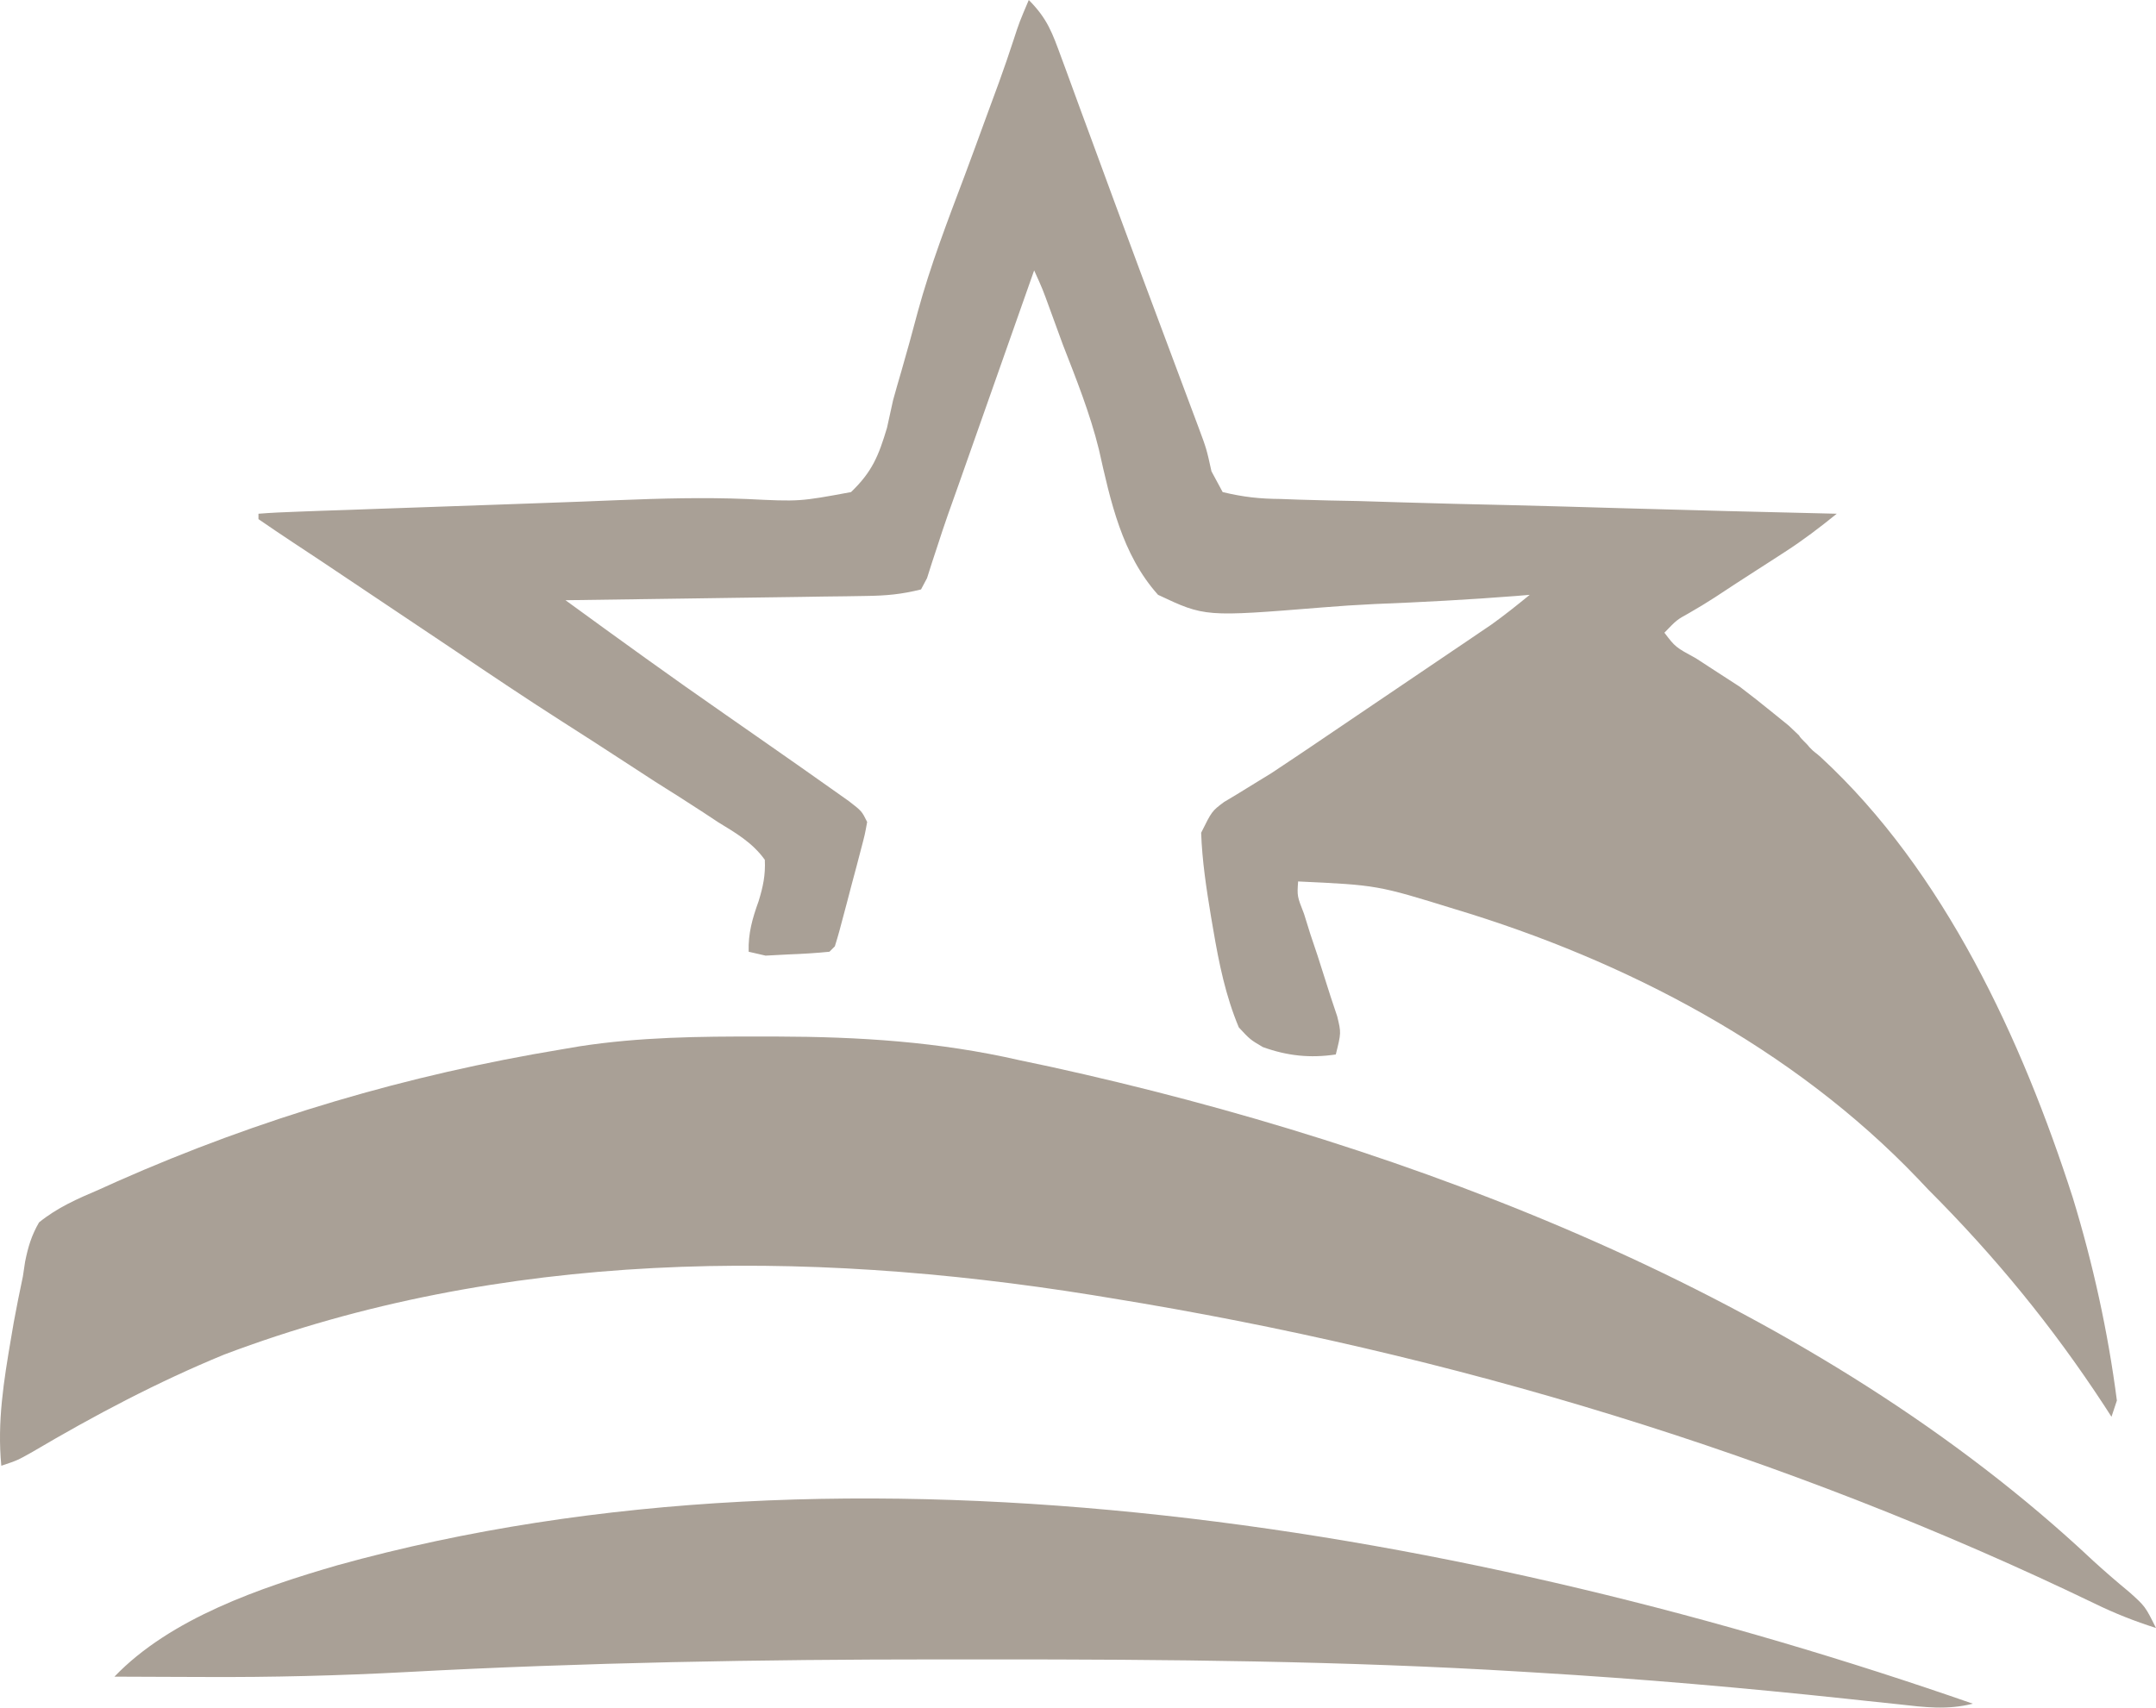 <?xml version="1.0" encoding="UTF-8"?> <svg xmlns="http://www.w3.org/2000/svg" width="77" height="61" viewBox="0 0 77 61" fill="none"><path d="M36.742 0C37.408 0.669 37.58 1.169 37.905 2.055C37.96 2.205 38.016 2.354 38.073 2.509C38.256 3.004 38.437 3.5 38.617 3.996C38.744 4.341 38.871 4.686 38.999 5.031C39.265 5.753 39.531 6.476 39.796 7.198C40.392 8.818 40.997 10.434 41.602 12.051C41.903 12.855 42.204 13.659 42.504 14.464C42.653 14.864 42.653 14.864 42.806 15.271C43.09 16.034 43.09 16.034 43.267 16.838C43.399 17.083 43.531 17.327 43.667 17.579C44.422 17.759 44.983 17.819 45.746 17.825C45.96 17.833 46.174 17.841 46.395 17.849C47.103 17.873 47.812 17.886 48.521 17.899C49.012 17.913 49.503 17.928 49.994 17.944C51.287 17.984 52.58 18.015 53.873 18.043C55.193 18.074 56.512 18.114 57.831 18.152C60.42 18.227 63.009 18.292 65.599 18.352C64.998 18.839 64.399 19.296 63.749 19.715C63.584 19.822 63.42 19.928 63.25 20.038C63.081 20.147 62.912 20.256 62.737 20.368C62.24 20.688 61.743 21.009 61.25 21.337C60.948 21.532 60.641 21.72 60.328 21.898C59.885 22.143 59.885 22.143 59.443 22.602C59.836 23.117 59.836 23.117 60.573 23.519C60.957 23.769 60.957 23.769 61.348 24.023C61.608 24.191 61.868 24.36 62.136 24.533C62.55 24.848 62.96 25.169 63.362 25.499C63.535 25.639 63.707 25.778 63.884 25.922C64.005 26.037 64.127 26.153 64.252 26.272C64.304 26.385 64.512 26.541 64.617 26.686C64.823 26.905 64.814 26.853 65.022 27.044C69.446 31.124 72.214 37.15 74.028 42.784C74.751 45.147 75.286 47.58 75.603 50.032C75.539 50.224 75.476 50.415 75.41 50.612C75.319 50.471 75.228 50.331 75.135 50.186C73.289 47.369 71.249 44.88 68.869 42.498C68.745 42.367 68.62 42.234 68.491 42.099C64.033 37.436 58.06 34.311 51.945 32.472C49.192 31.62 49.192 31.62 46.361 31.488C46.325 32.013 46.325 32.013 46.572 32.644C46.647 32.884 46.722 33.125 46.799 33.373C46.884 33.627 46.97 33.882 47.058 34.144C47.218 34.641 47.377 35.139 47.534 35.638C47.645 35.972 47.645 35.972 47.759 36.312C47.9 36.896 47.9 36.896 47.707 37.669C46.787 37.806 45.971 37.719 45.1 37.404C44.647 37.136 44.647 37.136 44.244 36.703C43.772 35.576 43.535 34.415 43.331 33.214C43.303 33.053 43.275 32.892 43.247 32.725C43.084 31.736 42.933 30.752 42.898 29.749C43.282 28.976 43.282 28.976 43.713 28.652C43.887 28.547 44.061 28.443 44.241 28.335C44.526 28.16 44.526 28.16 44.818 27.98C45.01 27.863 45.201 27.745 45.399 27.624C45.728 27.407 46.056 27.189 46.383 26.968C46.545 26.859 46.708 26.749 46.875 26.637C47.042 26.523 47.209 26.41 47.381 26.294C47.559 26.173 47.738 26.052 47.922 25.928C48.294 25.676 48.667 25.424 49.04 25.171C49.609 24.785 50.179 24.4 50.749 24.015C51.114 23.769 51.478 23.522 51.842 23.275C52.011 23.161 52.181 23.047 52.355 22.929C52.514 22.821 52.673 22.713 52.836 22.602C52.975 22.509 53.113 22.415 53.256 22.318C53.73 21.98 54.181 21.618 54.633 21.249C54.472 21.262 54.311 21.276 54.145 21.29C52.46 21.422 50.777 21.512 49.088 21.578C48.46 21.608 47.831 21.649 47.204 21.701C43.033 22.038 43.033 22.038 41.359 21.249C40.067 19.808 39.661 17.902 39.246 16.055C38.928 14.763 38.437 13.541 37.956 12.303C37.798 11.873 37.641 11.444 37.485 11.013C37.235 10.325 37.235 10.325 36.934 9.659C36.839 9.929 36.744 10.198 36.646 10.476C36.29 11.485 35.935 12.495 35.579 13.504C35.425 13.939 35.272 14.374 35.119 14.809C34.897 15.438 34.676 16.067 34.454 16.695C34.386 16.887 34.319 17.079 34.249 17.277C34.119 17.645 33.988 18.014 33.856 18.382C33.722 18.765 33.593 19.15 33.47 19.536C33.407 19.729 33.343 19.922 33.277 20.121C33.194 20.384 33.194 20.384 33.109 20.651C33.038 20.785 32.967 20.918 32.894 21.056C32.195 21.231 31.656 21.279 30.942 21.289C30.584 21.295 30.584 21.295 30.219 21.301C29.962 21.304 29.705 21.307 29.44 21.31C29.176 21.314 28.913 21.318 28.641 21.323C27.798 21.335 26.955 21.346 26.112 21.358C25.541 21.366 24.97 21.375 24.399 21.383C22.998 21.404 21.597 21.424 20.197 21.442C22.093 22.823 23.992 24.199 25.92 25.535C26.294 25.796 26.669 26.057 27.043 26.318C27.22 26.441 27.397 26.565 27.579 26.692C28.286 27.185 28.992 27.681 29.695 28.179C29.903 28.326 30.111 28.473 30.325 28.625C30.778 28.976 30.778 28.976 30.97 29.363C30.889 29.811 30.889 29.811 30.743 30.365C30.691 30.564 30.639 30.762 30.586 30.966C30.53 31.174 30.474 31.382 30.417 31.596C30.335 31.909 30.335 31.909 30.252 32.228C29.953 33.36 29.953 33.36 29.816 33.806C29.752 33.869 29.689 33.933 29.623 33.999C29.136 34.048 28.646 34.077 28.156 34.095C27.888 34.109 27.62 34.123 27.343 34.138C27.044 34.069 27.044 34.069 26.738 33.999C26.718 33.341 26.871 32.81 27.093 32.194C27.253 31.672 27.341 31.262 27.315 30.715C26.874 30.1 26.282 29.759 25.644 29.369C25.467 29.252 25.29 29.135 25.107 29.014C24.537 28.64 23.96 28.277 23.383 27.914C23.007 27.67 22.631 27.425 22.255 27.18C21.525 26.703 20.792 26.231 20.056 25.762C18.742 24.923 17.449 24.054 16.157 23.181C15.879 22.995 15.602 22.809 15.325 22.624C12.044 20.428 12.044 20.428 11.49 20.056C11.139 19.822 10.787 19.589 10.435 19.358C10.03 19.091 9.63 18.819 9.231 18.545C9.231 18.481 9.231 18.417 9.231 18.352C9.684 18.316 10.139 18.296 10.593 18.28C11.041 18.263 11.041 18.263 11.498 18.246C11.829 18.235 12.161 18.224 12.492 18.213C12.833 18.201 13.174 18.188 13.515 18.176C14.42 18.143 15.325 18.112 16.23 18.081C16.951 18.056 17.672 18.03 18.394 18.005C18.747 17.992 19.101 17.98 19.455 17.967C20.327 17.937 21.199 17.904 22.071 17.867C23.607 17.805 25.131 17.764 26.669 17.826C28.554 17.919 28.554 17.919 30.393 17.579C31.149 16.853 31.377 16.288 31.678 15.285C31.751 14.955 31.823 14.625 31.896 14.295C31.989 13.957 32.086 13.619 32.185 13.283C32.391 12.573 32.586 11.862 32.775 11.147C33.229 9.482 33.848 7.876 34.456 6.263C34.705 5.598 34.948 4.932 35.191 4.265C35.354 3.818 35.519 3.371 35.684 2.924C35.865 2.421 36.04 1.916 36.205 1.408C36.403 0.8 36.403 0.8 36.742 0Z" fill="#A9A096"></path><path d="M27.149 37.028C27.34 37.028 27.532 37.028 27.73 37.028C30.69 37.036 33.513 37.21 36.407 37.873C36.778 37.951 37.149 38.03 37.52 38.108C50.382 40.931 64.389 46.273 74.246 55.283C74.422 55.445 74.597 55.608 74.777 55.775C75.193 56.155 75.616 56.518 76.05 56.877C76.615 57.384 76.615 57.384 77 58.157C76.234 57.913 75.52 57.632 74.798 57.278C63.752 51.952 51.775 48.333 39.678 46.373C39.461 46.337 39.245 46.302 39.022 46.265C28.675 44.602 17.916 44.642 8.007 48.389C5.628 49.367 3.376 50.558 1.161 51.865C0.624 52.168 0.624 52.168 0.047 52.361C-0.104 50.804 0.134 49.329 0.396 47.797C0.427 47.611 0.459 47.425 0.492 47.233C0.591 46.686 0.703 46.144 0.817 45.6C0.843 45.426 0.869 45.253 0.896 45.074C1.004 44.54 1.122 44.141 1.394 43.668C2.048 43.138 2.763 42.825 3.534 42.497C3.748 42.401 3.962 42.304 4.182 42.205C9.285 39.946 14.557 38.396 20.055 37.487C20.268 37.45 20.481 37.414 20.701 37.377C22.849 37.046 24.981 37.023 27.149 37.028Z" fill="#A9A096"></path><path d="M70.459 60.861C69.533 61.093 68.74 60.987 67.806 60.882C67.411 60.84 67.017 60.799 66.622 60.757C66.308 60.723 66.308 60.723 65.988 60.689C62.289 60.294 58.59 59.971 54.876 59.75C54.692 59.739 54.508 59.728 54.318 59.716C47.984 59.331 41.643 59.276 35.3 59.279C34.704 59.279 34.108 59.279 33.512 59.279C27.18 59.279 20.863 59.389 14.538 59.73C12.121 59.859 9.719 59.92 7.297 59.907C6.829 59.906 6.829 59.906 6.352 59.904C5.597 59.902 4.842 59.899 4.087 59.895C6.087 57.808 9.312 56.711 12.049 55.916C30.606 50.761 52.679 54.671 70.459 60.861Z" fill="#A9A096"></path></svg> 